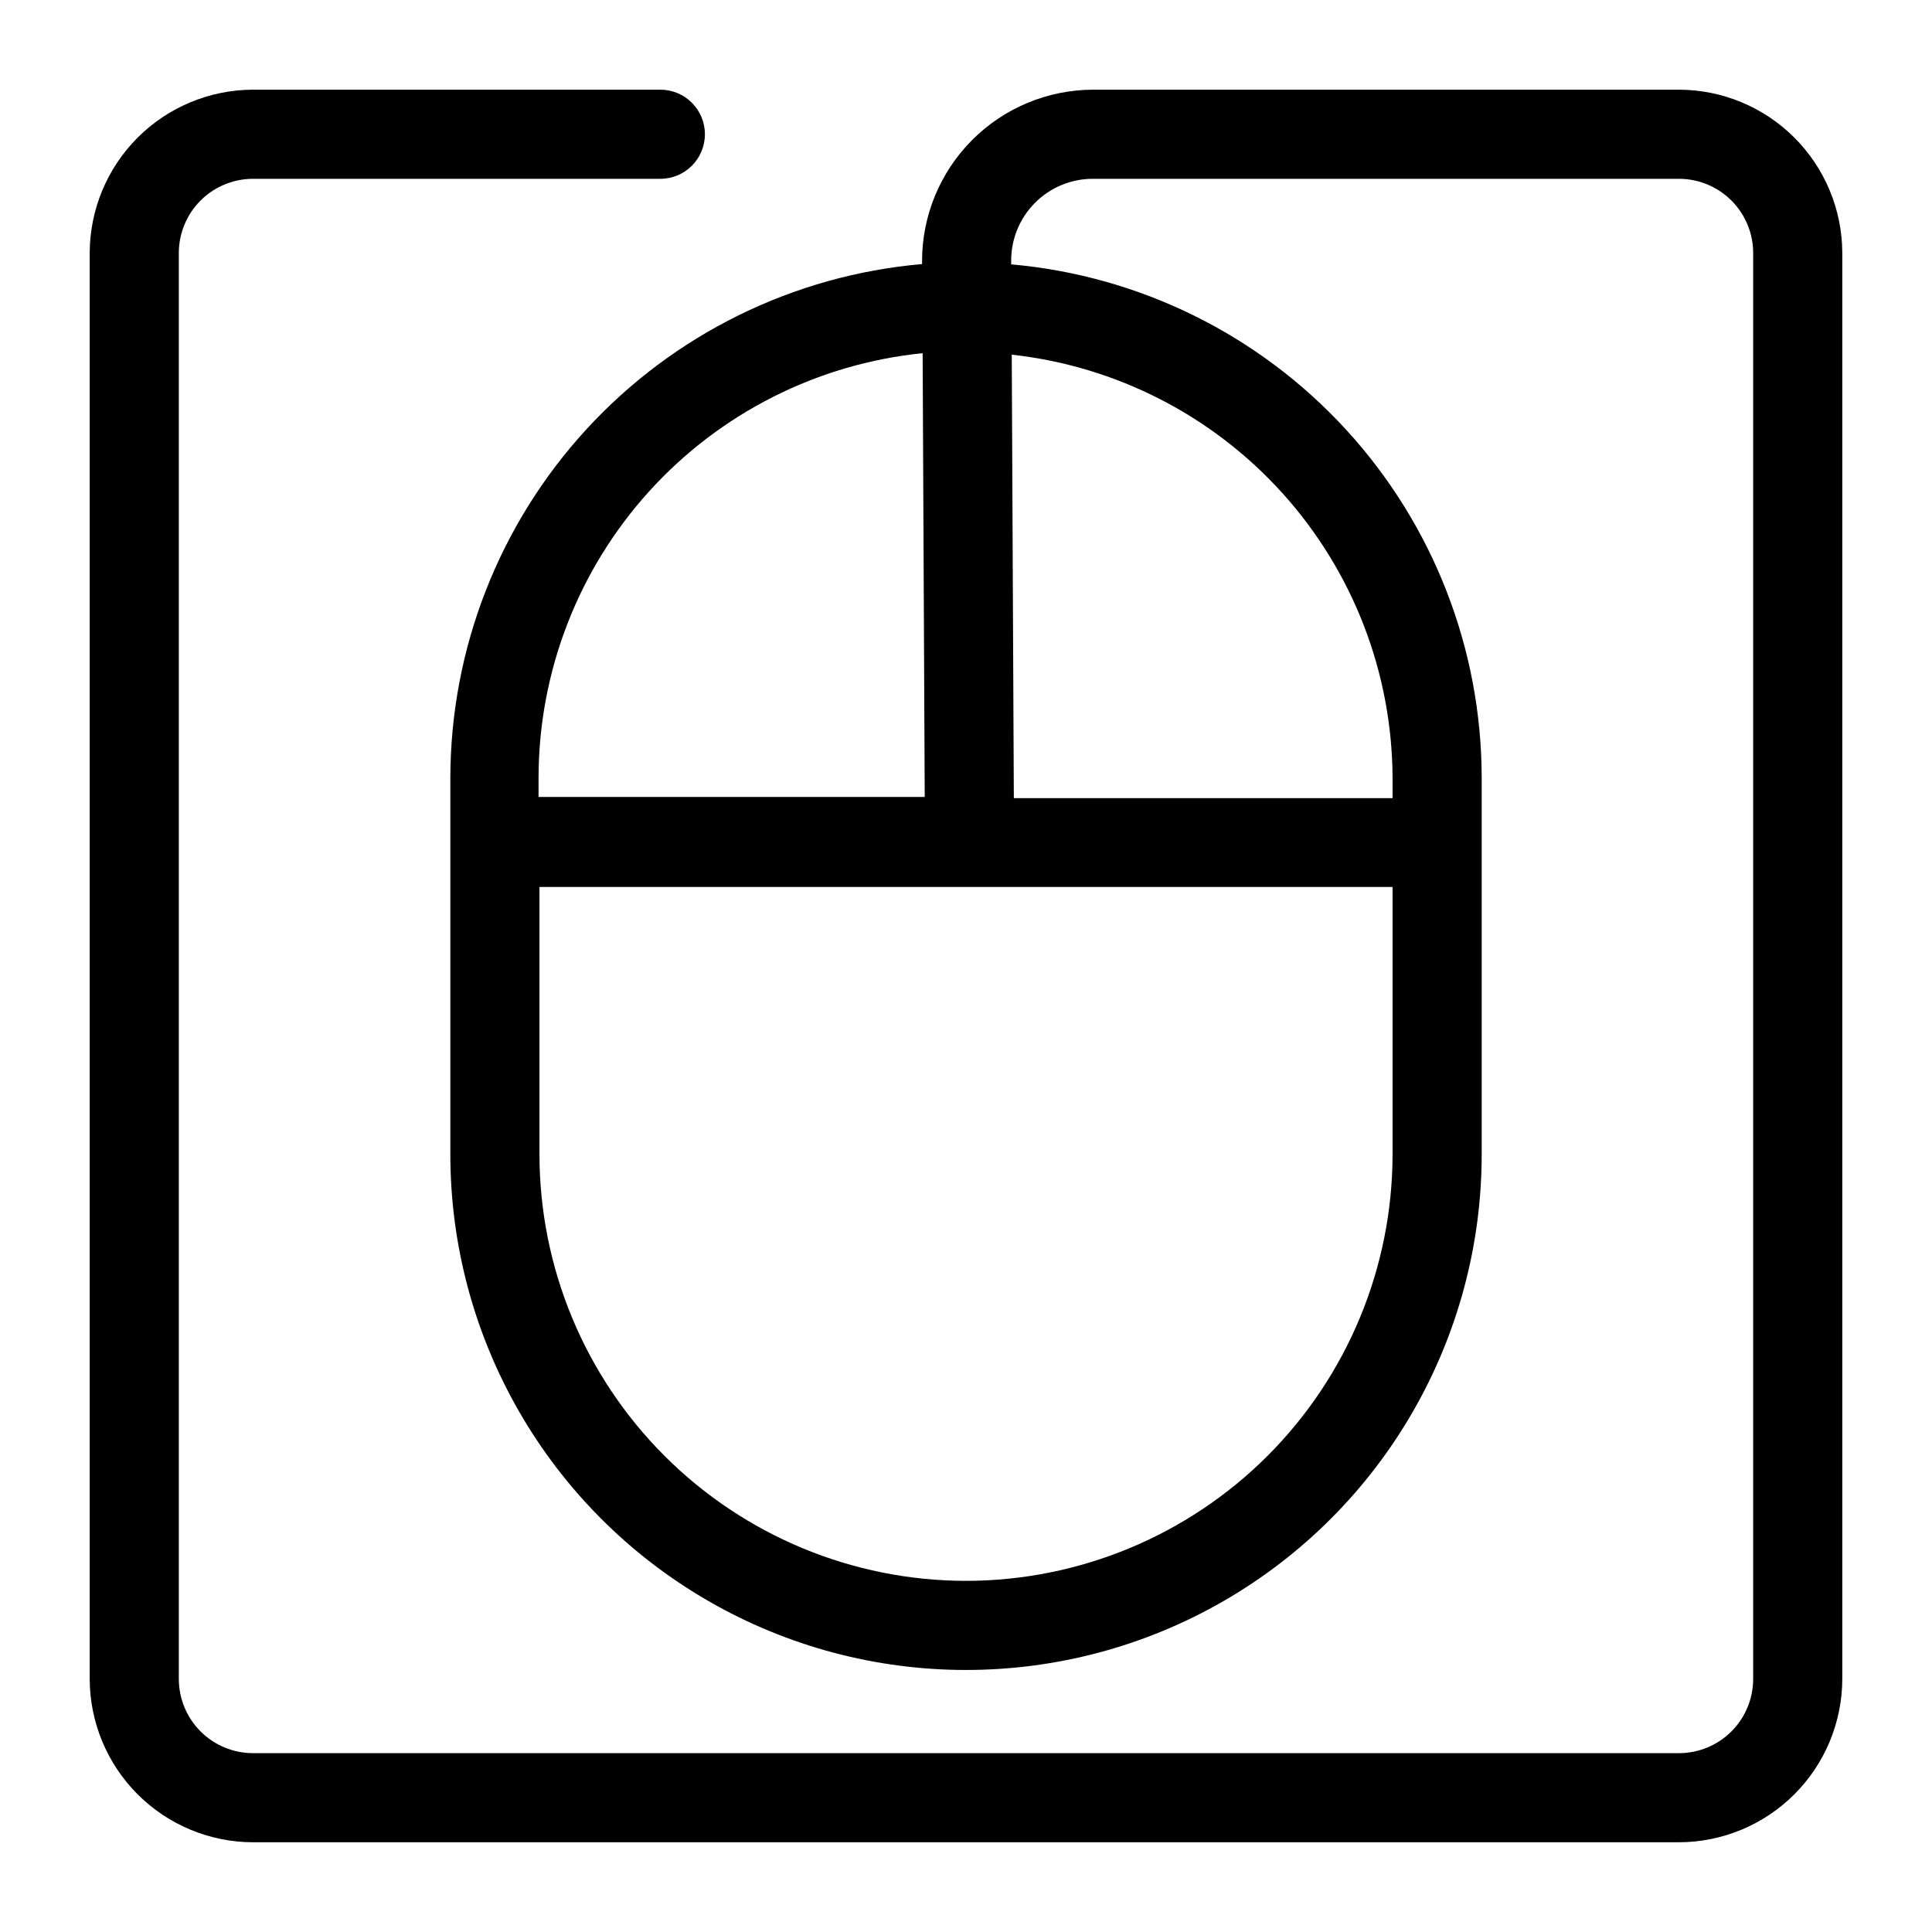 <?xml version="1.0" encoding="UTF-8"?>
<!-- The Best Svg Icon site in the world: iconSvg.co, Visit us! https://iconsvg.co -->
<svg fill="#000000" width="800px" height="800px" version="1.1" viewBox="144 144 512 512" xmlns="http://www.w3.org/2000/svg">
 <path d="m588.93 167.77h-155.23c-12.047 0.02-23.594 4.828-32.094 13.359-8.504 8.535-13.27 20.094-13.25 32.141v0.711c-34.074 2.969-65.801 18.586-88.938 43.773-23.133 25.191-36.004 58.129-36.07 92.332v99.816c0 48.824 26.047 93.938 68.328 118.35 42.285 24.41 94.379 24.41 136.66 0 42.281-24.414 68.328-69.527 68.328-118.35v-99.816c-0.043-34.148-12.863-67.047-35.941-92.219-23.074-25.176-54.734-40.801-88.75-43.809v-0.867c-0.043-5.781 2.231-11.34 6.312-15.438 4.082-4.098 9.633-6.391 15.414-6.367h155.23c5.223 0 10.227 2.074 13.918 5.762 3.691 3.691 5.762 8.699 5.762 13.918v377.86c0 5.223-2.07 10.227-5.762 13.918s-8.695 5.762-13.918 5.762h-377.86c-5.219 0-10.227-2.07-13.918-5.762-3.688-3.691-5.762-8.695-5.762-13.918v-377.86c0-5.219 2.074-10.227 5.762-13.918 3.691-3.688 8.699-5.762 13.918-5.762h107.93c6.519 0 11.809-5.289 11.809-11.809 0-6.523-5.289-11.809-11.809-11.809h-107.93c-11.477 0.02-22.477 4.59-30.594 12.703-8.113 8.117-12.684 19.117-12.703 30.594v377.86c0.02 11.477 4.59 22.477 12.703 30.594 8.117 8.113 19.117 12.684 30.594 12.703h377.86c11.477-0.02 22.477-4.59 30.594-12.703 8.113-8.117 12.684-19.117 12.703-30.594v-377.86c-0.02-11.477-4.59-22.477-12.703-30.594-8.117-8.113-19.117-12.684-30.594-12.703zm-200.42 69.824 0.551 117.61h-102.34v-5.117c0.035-28.023 10.461-55.039 29.262-75.82 18.801-20.777 44.645-33.844 72.523-36.672zm11.496 325.35c-29.977-0.02-58.715-11.938-79.91-33.133-21.195-21.195-33.113-49.934-33.133-79.91v-70.848h226.08v70.848c-0.02 29.977-11.938 58.715-33.129 79.91-21.195 21.195-49.938 33.113-79.91 33.133zm113.04-212.54v5.117h-100.37l-0.551-117.53c27.652 3.035 53.219 16.137 71.828 36.809 18.613 20.676 28.969 47.473 29.09 75.289z"/>
</svg>
